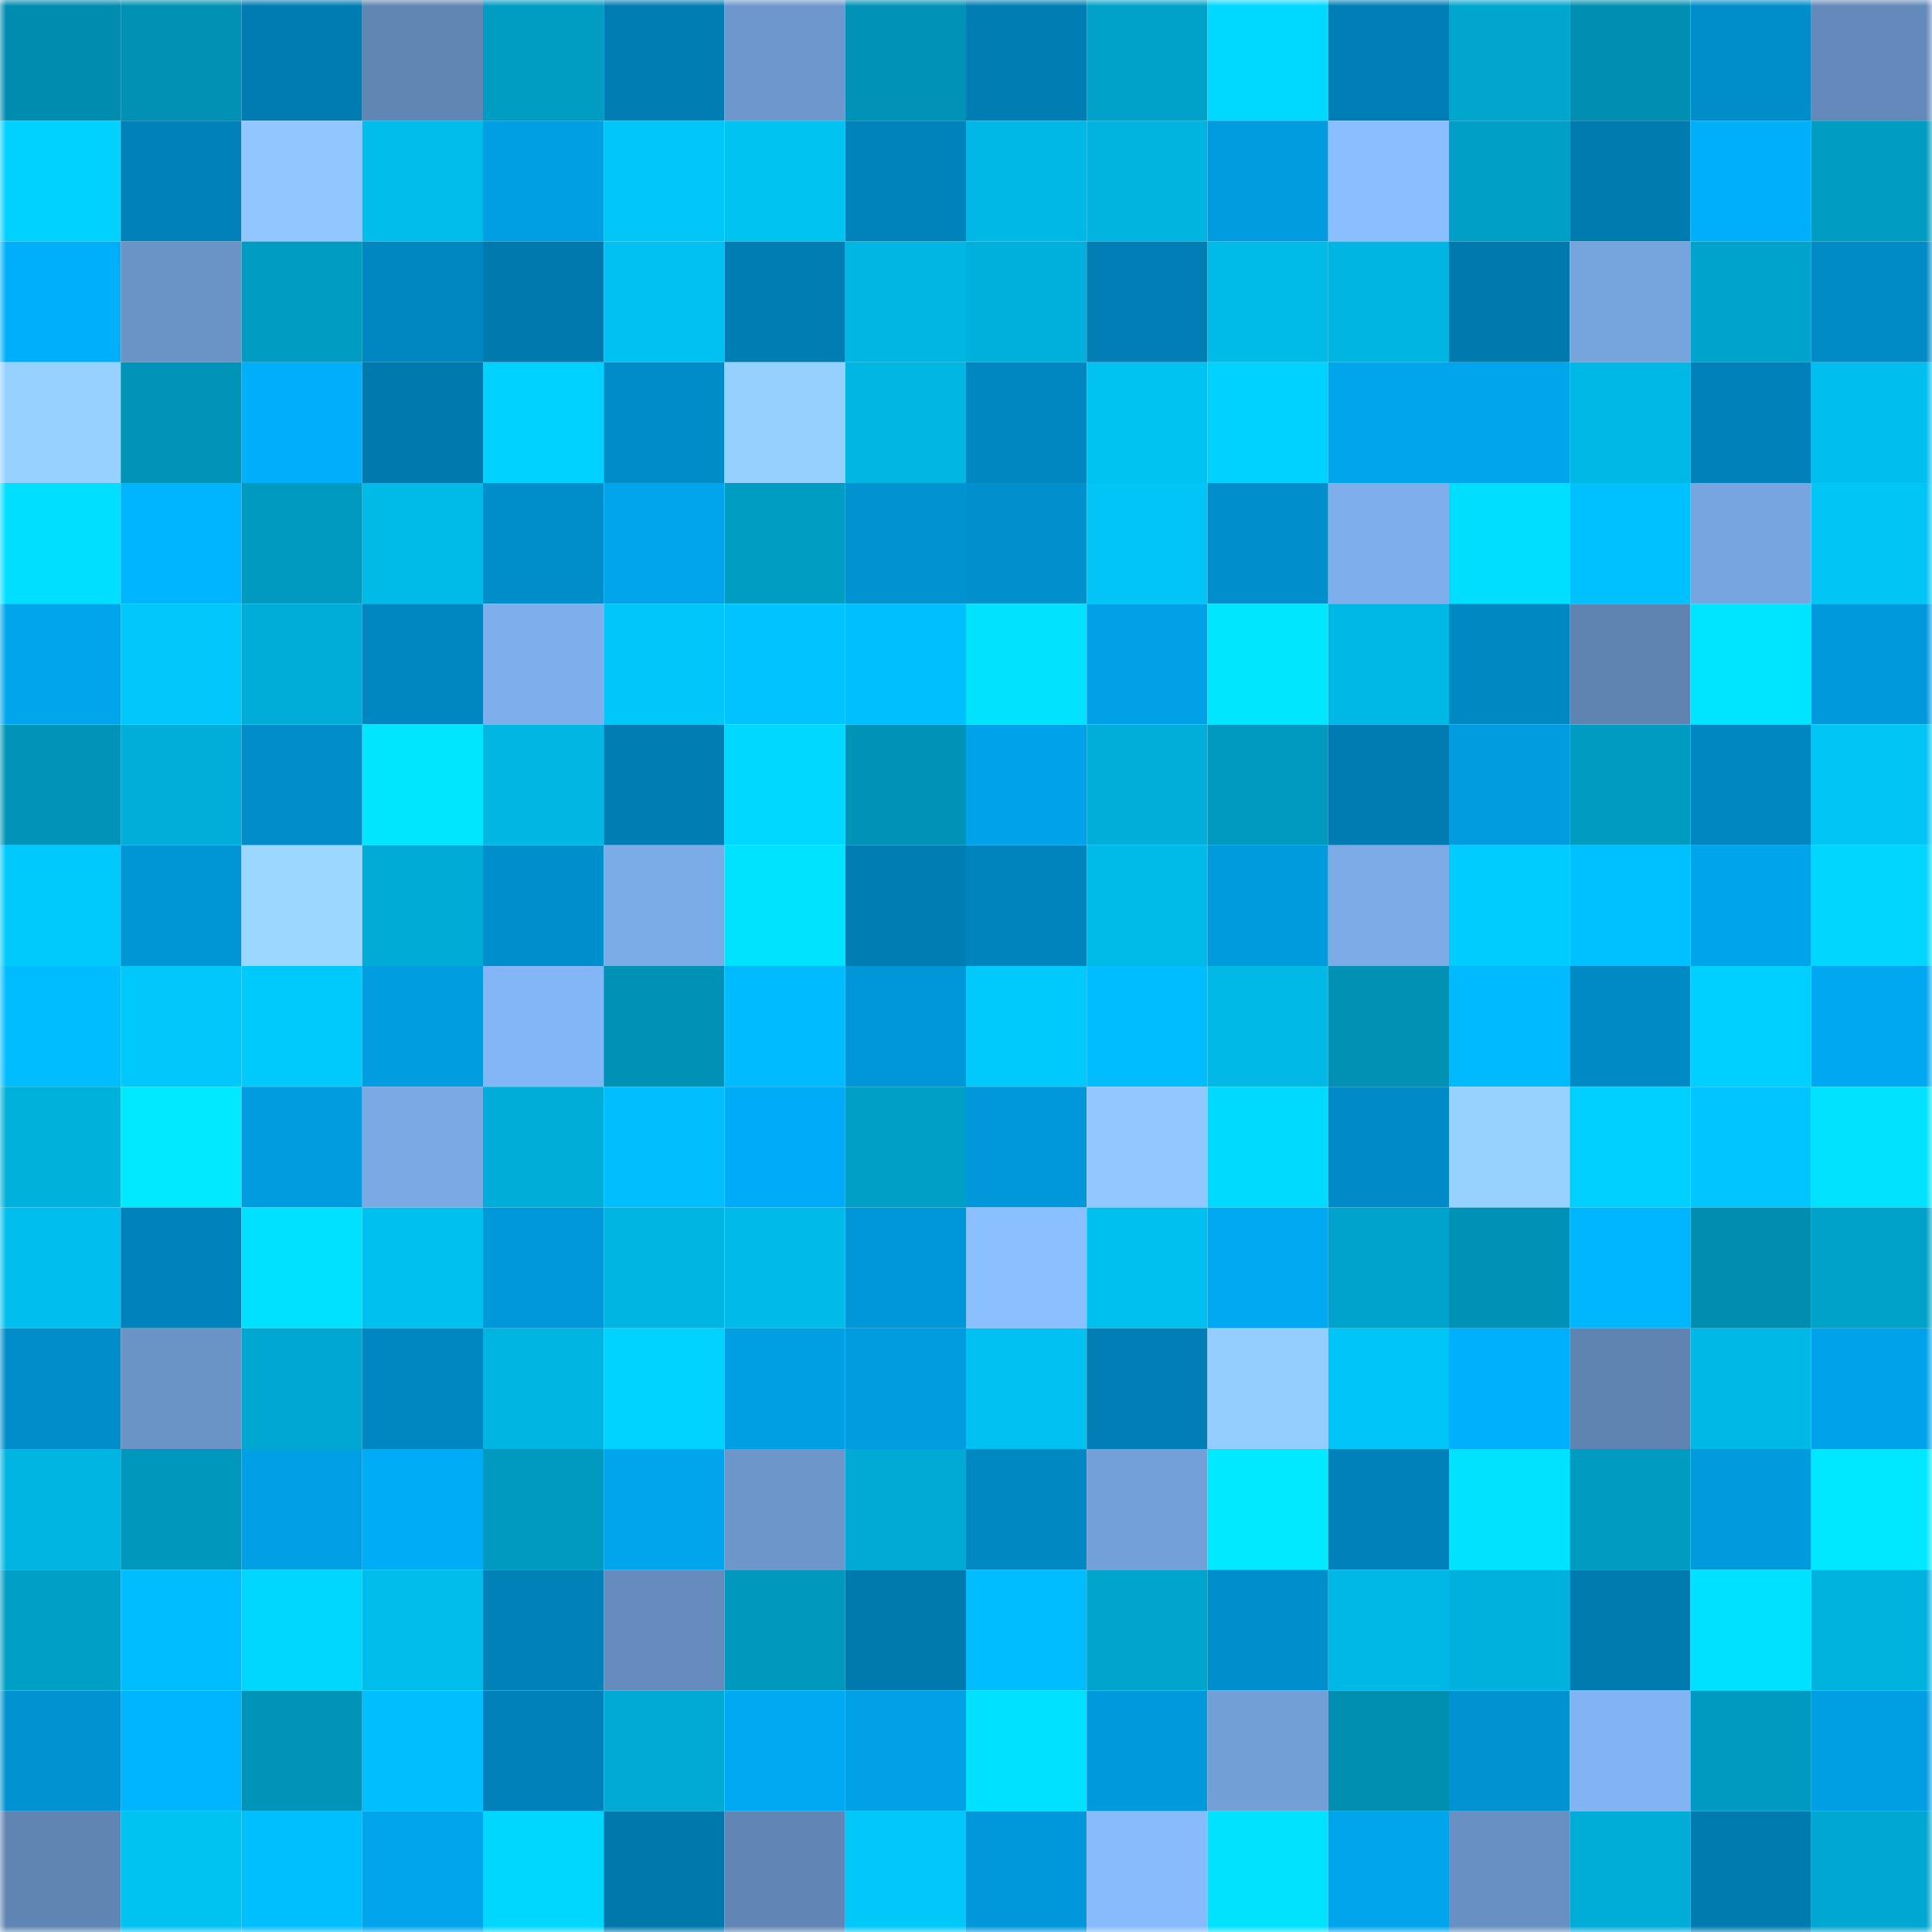 <svg viewBox="0 0 160 160" fill="none" role="img" xmlns="http://www.w3.org/2000/svg" width="240" height="240" name="ens%2Ctommykingg.eth"><mask id="492021793" mask-type="alpha" maskUnits="userSpaceOnUse" x="0" y="0" width="160" height="160"><rect width="160" height="160" fill="#FFFFFF"></rect></mask><g mask="url(#492021793)"><rect x="0" y="0" width="10" height="10" fill="#008caf"></rect><rect x="10" y="0" width="10" height="10" fill="#0091b4"></rect><rect x="20" y="0" width="10" height="10" fill="#007cb2"></rect><rect x="30" y="0" width="10" height="10" fill="#6086b4"></rect><rect x="40" y="0" width="10" height="10" fill="#009dc3"></rect><rect x="50" y="0" width="10" height="10" fill="#007db3"></rect><rect x="60" y="0" width="10" height="10" fill="#6e98cd"></rect><rect x="70" y="0" width="10" height="10" fill="#0093b7"></rect><rect x="80" y="0" width="10" height="10" fill="#007eb4"></rect><rect x="90" y="0" width="10" height="10" fill="#00a2ca"></rect><rect x="100" y="0" width="10" height="10" fill="#00d9ff"></rect><rect x="110" y="0" width="10" height="10" fill="#007fb6"></rect><rect x="120" y="0" width="10" height="10" fill="#00a6ce"></rect><rect x="130" y="0" width="10" height="10" fill="#008fb2"></rect><rect x="140" y="0" width="10" height="10" fill="#008ecb"></rect><rect x="150" y="0" width="10" height="10" fill="#638aba"></rect><rect x="0" y="10" width="10" height="10" fill="#00d2ff"></rect><rect x="10" y="10" width="10" height="10" fill="#0081b8"></rect><rect x="20" y="10" width="10" height="10" fill="#90c7ff"></rect><rect x="30" y="10" width="10" height="10" fill="#00bdec"></rect><rect x="40" y="10" width="10" height="10" fill="#009fe3"></rect><rect x="50" y="10" width="10" height="10" fill="#00c7f8"></rect><rect x="60" y="10" width="10" height="10" fill="#00c3f2"></rect><rect x="70" y="10" width="10" height="10" fill="#0083bb"></rect><rect x="80" y="10" width="10" height="10" fill="#00b8e5"></rect><rect x="90" y="10" width="10" height="10" fill="#00b4e0"></rect><rect x="100" y="10" width="10" height="10" fill="#009cdf"></rect><rect x="110" y="10" width="10" height="10" fill="#89beff"></rect><rect x="120" y="10" width="10" height="10" fill="#009fc6"></rect><rect x="130" y="10" width="10" height="10" fill="#007baf"></rect><rect x="140" y="10" width="10" height="10" fill="#00affa"></rect><rect x="150" y="10" width="10" height="10" fill="#009cc2"></rect><rect x="0" y="20" width="10" height="10" fill="#00affa"></rect><rect x="10" y="20" width="10" height="10" fill="#6a93c6"></rect><rect x="20" y="20" width="10" height="10" fill="#009cc2"></rect><rect x="30" y="20" width="10" height="10" fill="#0086c0"></rect><rect x="40" y="20" width="10" height="10" fill="#007aae"></rect><rect x="50" y="20" width="10" height="10" fill="#00c1f1"></rect><rect x="60" y="20" width="10" height="10" fill="#007db3"></rect><rect x="70" y="20" width="10" height="10" fill="#00b6e3"></rect><rect x="80" y="20" width="10" height="10" fill="#00b0dc"></rect><rect x="90" y="20" width="10" height="10" fill="#007eb5"></rect><rect x="100" y="20" width="10" height="10" fill="#00bae7"></rect><rect x="110" y="20" width="10" height="10" fill="#00b5e1"></rect><rect x="120" y="20" width="10" height="10" fill="#0079ae"></rect><rect x="130" y="20" width="10" height="10" fill="#76a4dd"></rect><rect x="140" y="20" width="10" height="10" fill="#00a3cb"></rect><rect x="150" y="20" width="10" height="10" fill="#008ac6"></rect><rect x="0" y="30" width="10" height="10" fill="#96d1ff"></rect><rect x="10" y="30" width="10" height="10" fill="#0094b8"></rect><rect x="20" y="30" width="10" height="10" fill="#00aef9"></rect><rect x="30" y="30" width="10" height="10" fill="#007aae"></rect><rect x="40" y="30" width="10" height="10" fill="#00d2ff"></rect><rect x="50" y="30" width="10" height="10" fill="#008cc8"></rect><rect x="60" y="30" width="10" height="10" fill="#96d0ff"></rect><rect x="70" y="30" width="10" height="10" fill="#00b6e3"></rect><rect x="80" y="30" width="10" height="10" fill="#0087c1"></rect><rect x="90" y="30" width="10" height="10" fill="#00c3f2"></rect><rect x="100" y="30" width="10" height="10" fill="#00d2ff"></rect><rect x="110" y="30" width="10" height="10" fill="#00a5ec"></rect><rect x="120" y="30" width="10" height="10" fill="#00a5ec"></rect><rect x="130" y="30" width="10" height="10" fill="#00b8e6"></rect><rect x="140" y="30" width="10" height="10" fill="#0081b9"></rect><rect x="150" y="30" width="10" height="10" fill="#00bfee"></rect><rect x="0" y="40" width="10" height="10" fill="#00dfff"></rect><rect x="10" y="40" width="10" height="10" fill="#00b5ff"></rect><rect x="20" y="40" width="10" height="10" fill="#009ac0"></rect><rect x="30" y="40" width="10" height="10" fill="#00bae8"></rect><rect x="40" y="40" width="10" height="10" fill="#008ecb"></rect><rect x="50" y="40" width="10" height="10" fill="#00a5ec"></rect><rect x="60" y="40" width="10" height="10" fill="#009dc3"></rect><rect x="70" y="40" width="10" height="10" fill="#0092d1"></rect><rect x="80" y="40" width="10" height="10" fill="#0090cd"></rect><rect x="90" y="40" width="10" height="10" fill="#00c5f6"></rect><rect x="100" y="40" width="10" height="10" fill="#008ecc"></rect><rect x="110" y="40" width="10" height="10" fill="#7eaeeb"></rect><rect x="120" y="40" width="10" height="10" fill="#00deff"></rect><rect x="130" y="40" width="10" height="10" fill="#00c1ff"></rect><rect x="140" y="40" width="10" height="10" fill="#77a5df"></rect><rect x="150" y="40" width="10" height="10" fill="#00c5f5"></rect><rect x="0" y="50" width="10" height="10" fill="#00a5ec"></rect><rect x="10" y="50" width="10" height="10" fill="#00c8fa"></rect><rect x="20" y="50" width="10" height="10" fill="#00add8"></rect><rect x="30" y="50" width="10" height="10" fill="#0086c0"></rect><rect x="40" y="50" width="10" height="10" fill="#7eaeeb"></rect><rect x="50" y="50" width="10" height="10" fill="#00c7f8"></rect><rect x="60" y="50" width="10" height="10" fill="#00c3ff"></rect><rect x="70" y="50" width="10" height="10" fill="#00bfff"></rect><rect x="80" y="50" width="10" height="10" fill="#00e2ff"></rect><rect x="90" y="50" width="10" height="10" fill="#00a1e7"></rect><rect x="100" y="50" width="10" height="10" fill="#00e6ff"></rect><rect x="110" y="50" width="10" height="10" fill="#00b8e5"></rect><rect x="120" y="50" width="10" height="10" fill="#0088c3"></rect><rect x="130" y="50" width="10" height="10" fill="#5f84b2"></rect><rect x="140" y="50" width="10" height="10" fill="#00e5ff"></rect><rect x="150" y="50" width="10" height="10" fill="#0099db"></rect><rect x="0" y="60" width="10" height="10" fill="#0094b8"></rect><rect x="10" y="60" width="10" height="10" fill="#00aed9"></rect><rect x="20" y="60" width="10" height="10" fill="#008dc9"></rect><rect x="30" y="60" width="10" height="10" fill="#00e6ff"></rect><rect x="40" y="60" width="10" height="10" fill="#00b7e4"></rect><rect x="50" y="60" width="10" height="10" fill="#007db3"></rect><rect x="60" y="60" width="10" height="10" fill="#00d8ff"></rect><rect x="70" y="60" width="10" height="10" fill="#0093b7"></rect><rect x="80" y="60" width="10" height="10" fill="#00a3e9"></rect><rect x="90" y="60" width="10" height="10" fill="#00aed9"></rect><rect x="100" y="60" width="10" height="10" fill="#0099bf"></rect><rect x="110" y="60" width="10" height="10" fill="#007cb2"></rect><rect x="120" y="60" width="10" height="10" fill="#009ce0"></rect><rect x="130" y="60" width="10" height="10" fill="#009bc1"></rect><rect x="140" y="60" width="10" height="10" fill="#0086c0"></rect><rect x="150" y="60" width="10" height="10" fill="#00c5f5"></rect><rect x="0" y="70" width="10" height="10" fill="#00c9fb"></rect><rect x="10" y="70" width="10" height="10" fill="#0095d5"></rect><rect x="20" y="70" width="10" height="10" fill="#9bd7ff"></rect><rect x="30" y="70" width="10" height="10" fill="#00acd6"></rect><rect x="40" y="70" width="10" height="10" fill="#008fcd"></rect><rect x="50" y="70" width="10" height="10" fill="#7cace8"></rect><rect x="60" y="70" width="10" height="10" fill="#00e3ff"></rect><rect x="70" y="70" width="10" height="10" fill="#007eb4"></rect><rect x="80" y="70" width="10" height="10" fill="#0084bd"></rect><rect x="90" y="70" width="10" height="10" fill="#00bae7"></rect><rect x="100" y="70" width="10" height="10" fill="#009bdd"></rect><rect x="110" y="70" width="10" height="10" fill="#7cabe7"></rect><rect x="120" y="70" width="10" height="10" fill="#00ccfe"></rect><rect x="130" y="70" width="10" height="10" fill="#00c1ff"></rect><rect x="140" y="70" width="10" height="10" fill="#00a4eb"></rect><rect x="150" y="70" width="10" height="10" fill="#00d6ff"></rect><rect x="0" y="80" width="10" height="10" fill="#00bdff"></rect><rect x="10" y="80" width="10" height="10" fill="#00c8fa"></rect><rect x="20" y="80" width="10" height="10" fill="#00cafc"></rect><rect x="30" y="80" width="10" height="10" fill="#009de1"></rect><rect x="40" y="80" width="10" height="10" fill="#83b6f6"></rect><rect x="50" y="80" width="10" height="10" fill="#0092b6"></rect><rect x="60" y="80" width="10" height="10" fill="#00bbff"></rect><rect x="70" y="80" width="10" height="10" fill="#0097d8"></rect><rect x="80" y="80" width="10" height="10" fill="#00c9fb"></rect><rect x="90" y="80" width="10" height="10" fill="#00bdff"></rect><rect x="100" y="80" width="10" height="10" fill="#00b9e6"></rect><rect x="110" y="80" width="10" height="10" fill="#0091b5"></rect><rect x="120" y="80" width="10" height="10" fill="#00baff"></rect><rect x="130" y="80" width="10" height="10" fill="#008ac5"></rect><rect x="140" y="80" width="10" height="10" fill="#00d0ff"></rect><rect x="150" y="80" width="10" height="10" fill="#00a8f1"></rect><rect x="0" y="90" width="10" height="10" fill="#00b1dc"></rect><rect x="10" y="90" width="10" height="10" fill="#00e9ff"></rect><rect x="20" y="90" width="10" height="10" fill="#009ce0"></rect><rect x="30" y="90" width="10" height="10" fill="#7aa9e4"></rect><rect x="40" y="90" width="10" height="10" fill="#00add8"></rect><rect x="50" y="90" width="10" height="10" fill="#00beff"></rect><rect x="60" y="90" width="10" height="10" fill="#00acf7"></rect><rect x="70" y="90" width="10" height="10" fill="#009fc6"></rect><rect x="80" y="90" width="10" height="10" fill="#0098da"></rect><rect x="90" y="90" width="10" height="10" fill="#91c8ff"></rect><rect x="100" y="90" width="10" height="10" fill="#00daff"></rect><rect x="110" y="90" width="10" height="10" fill="#008bc8"></rect><rect x="120" y="90" width="10" height="10" fill="#97d2ff"></rect><rect x="130" y="90" width="10" height="10" fill="#00d0ff"></rect><rect x="140" y="90" width="10" height="10" fill="#00c5ff"></rect><rect x="150" y="90" width="10" height="10" fill="#00e2ff"></rect><rect x="0" y="100" width="10" height="10" fill="#00bfee"></rect><rect x="10" y="100" width="10" height="10" fill="#0083bc"></rect><rect x="20" y="100" width="10" height="10" fill="#00e1ff"></rect><rect x="30" y="100" width="10" height="10" fill="#00c0f0"></rect><rect x="40" y="100" width="10" height="10" fill="#0098d9"></rect><rect x="50" y="100" width="10" height="10" fill="#00b5e2"></rect><rect x="60" y="100" width="10" height="10" fill="#00bbe9"></rect><rect x="70" y="100" width="10" height="10" fill="#0097d8"></rect><rect x="80" y="100" width="10" height="10" fill="#8ac0ff"></rect><rect x="90" y="100" width="10" height="10" fill="#00c0ef"></rect><rect x="100" y="100" width="10" height="10" fill="#00a9f2"></rect><rect x="110" y="100" width="10" height="10" fill="#00a3cb"></rect><rect x="120" y="100" width="10" height="10" fill="#0092b6"></rect><rect x="130" y="100" width="10" height="10" fill="#00b7ff"></rect><rect x="140" y="100" width="10" height="10" fill="#008db0"></rect><rect x="150" y="100" width="10" height="10" fill="#00a2c9"></rect><rect x="0" y="110" width="10" height="10" fill="#008dca"></rect><rect x="10" y="110" width="10" height="10" fill="#6a93c6"></rect><rect x="20" y="110" width="10" height="10" fill="#00a7d1"></rect><rect x="30" y="110" width="10" height="10" fill="#0086c0"></rect><rect x="40" y="110" width="10" height="10" fill="#00b5e1"></rect><rect x="50" y="110" width="10" height="10" fill="#00d3ff"></rect><rect x="60" y="110" width="10" height="10" fill="#009fe3"></rect><rect x="70" y="110" width="10" height="10" fill="#009cdf"></rect><rect x="80" y="110" width="10" height="10" fill="#00c1f1"></rect><rect x="90" y="110" width="10" height="10" fill="#007eb5"></rect><rect x="100" y="110" width="10" height="10" fill="#94cdff"></rect><rect x="110" y="110" width="10" height="10" fill="#00c6f7"></rect><rect x="120" y="110" width="10" height="10" fill="#00b0fd"></rect><rect x="130" y="110" width="10" height="10" fill="#5f84b2"></rect><rect x="140" y="110" width="10" height="10" fill="#00b8e5"></rect><rect x="150" y="110" width="10" height="10" fill="#00a3ea"></rect><rect x="0" y="120" width="10" height="10" fill="#00b5e1"></rect><rect x="10" y="120" width="10" height="10" fill="#0097bc"></rect><rect x="20" y="120" width="10" height="10" fill="#00a0e6"></rect><rect x="30" y="120" width="10" height="10" fill="#00acf6"></rect><rect x="40" y="120" width="10" height="10" fill="#0099bf"></rect><rect x="50" y="120" width="10" height="10" fill="#00a5ec"></rect><rect x="60" y="120" width="10" height="10" fill="#6d97cb"></rect><rect x="70" y="120" width="10" height="10" fill="#00aad4"></rect><rect x="80" y="120" width="10" height="10" fill="#0088c3"></rect><rect x="90" y="120" width="10" height="10" fill="#73a0d8"></rect><rect x="100" y="120" width="10" height="10" fill="#00e9ff"></rect><rect x="110" y="120" width="10" height="10" fill="#0081b9"></rect><rect x="120" y="120" width="10" height="10" fill="#00e2ff"></rect><rect x="130" y="120" width="10" height="10" fill="#009bc1"></rect><rect x="140" y="120" width="10" height="10" fill="#009add"></rect><rect x="150" y="120" width="10" height="10" fill="#00e8ff"></rect><rect x="0" y="130" width="10" height="10" fill="#009fc6"></rect><rect x="10" y="130" width="10" height="10" fill="#00bdff"></rect><rect x="20" y="130" width="10" height="10" fill="#00d7ff"></rect><rect x="30" y="130" width="10" height="10" fill="#00bdec"></rect><rect x="40" y="130" width="10" height="10" fill="#0081b8"></rect><rect x="50" y="130" width="10" height="10" fill="#658cbd"></rect><rect x="60" y="130" width="10" height="10" fill="#0099be"></rect><rect x="70" y="130" width="10" height="10" fill="#0079ad"></rect><rect x="80" y="130" width="10" height="10" fill="#00bdff"></rect><rect x="90" y="130" width="10" height="10" fill="#00a5ce"></rect><rect x="100" y="130" width="10" height="10" fill="#008ecc"></rect><rect x="110" y="130" width="10" height="10" fill="#00b8e5"></rect><rect x="120" y="130" width="10" height="10" fill="#00b1dd"></rect><rect x="130" y="130" width="10" height="10" fill="#007baf"></rect><rect x="140" y="130" width="10" height="10" fill="#00e1ff"></rect><rect x="150" y="130" width="10" height="10" fill="#00b3df"></rect><rect x="0" y="140" width="10" height="10" fill="#0092d1"></rect><rect x="10" y="140" width="10" height="10" fill="#00b5ff"></rect><rect x="20" y="140" width="10" height="10" fill="#0094b8"></rect><rect x="30" y="140" width="10" height="10" fill="#00beff"></rect><rect x="40" y="140" width="10" height="10" fill="#0081b9"></rect><rect x="50" y="140" width="10" height="10" fill="#00aad3"></rect><rect x="60" y="140" width="10" height="10" fill="#00a9f2"></rect><rect x="70" y="140" width="10" height="10" fill="#00a1e6"></rect><rect x="80" y="140" width="10" height="10" fill="#00e1ff"></rect><rect x="90" y="140" width="10" height="10" fill="#009adc"></rect><rect x="100" y="140" width="10" height="10" fill="#739fd7"></rect><rect x="110" y="140" width="10" height="10" fill="#008eb1"></rect><rect x="120" y="140" width="10" height="10" fill="#0092d1"></rect><rect x="130" y="140" width="10" height="10" fill="#82b4f3"></rect><rect x="140" y="140" width="10" height="10" fill="#009ac0"></rect><rect x="150" y="140" width="10" height="10" fill="#009ee3"></rect><rect x="0" y="150" width="10" height="10" fill="#6085b3"></rect><rect x="10" y="150" width="10" height="10" fill="#00c3f2"></rect><rect x="20" y="150" width="10" height="10" fill="#00bfff"></rect><rect x="30" y="150" width="10" height="10" fill="#00a5ec"></rect><rect x="40" y="150" width="10" height="10" fill="#00d7ff"></rect><rect x="50" y="150" width="10" height="10" fill="#0078ac"></rect><rect x="60" y="150" width="10" height="10" fill="#6186b5"></rect><rect x="70" y="150" width="10" height="10" fill="#00c8f9"></rect><rect x="80" y="150" width="10" height="10" fill="#0098da"></rect><rect x="90" y="150" width="10" height="10" fill="#87bbfc"></rect><rect x="100" y="150" width="10" height="10" fill="#00e2ff"></rect><rect x="110" y="150" width="10" height="10" fill="#00a5ec"></rect><rect x="120" y="150" width="10" height="10" fill="#6890c2"></rect><rect x="130" y="150" width="10" height="10" fill="#00add7"></rect><rect x="140" y="150" width="10" height="10" fill="#007bb0"></rect><rect x="150" y="150" width="10" height="10" fill="#00a7d1"></rect></g></svg>